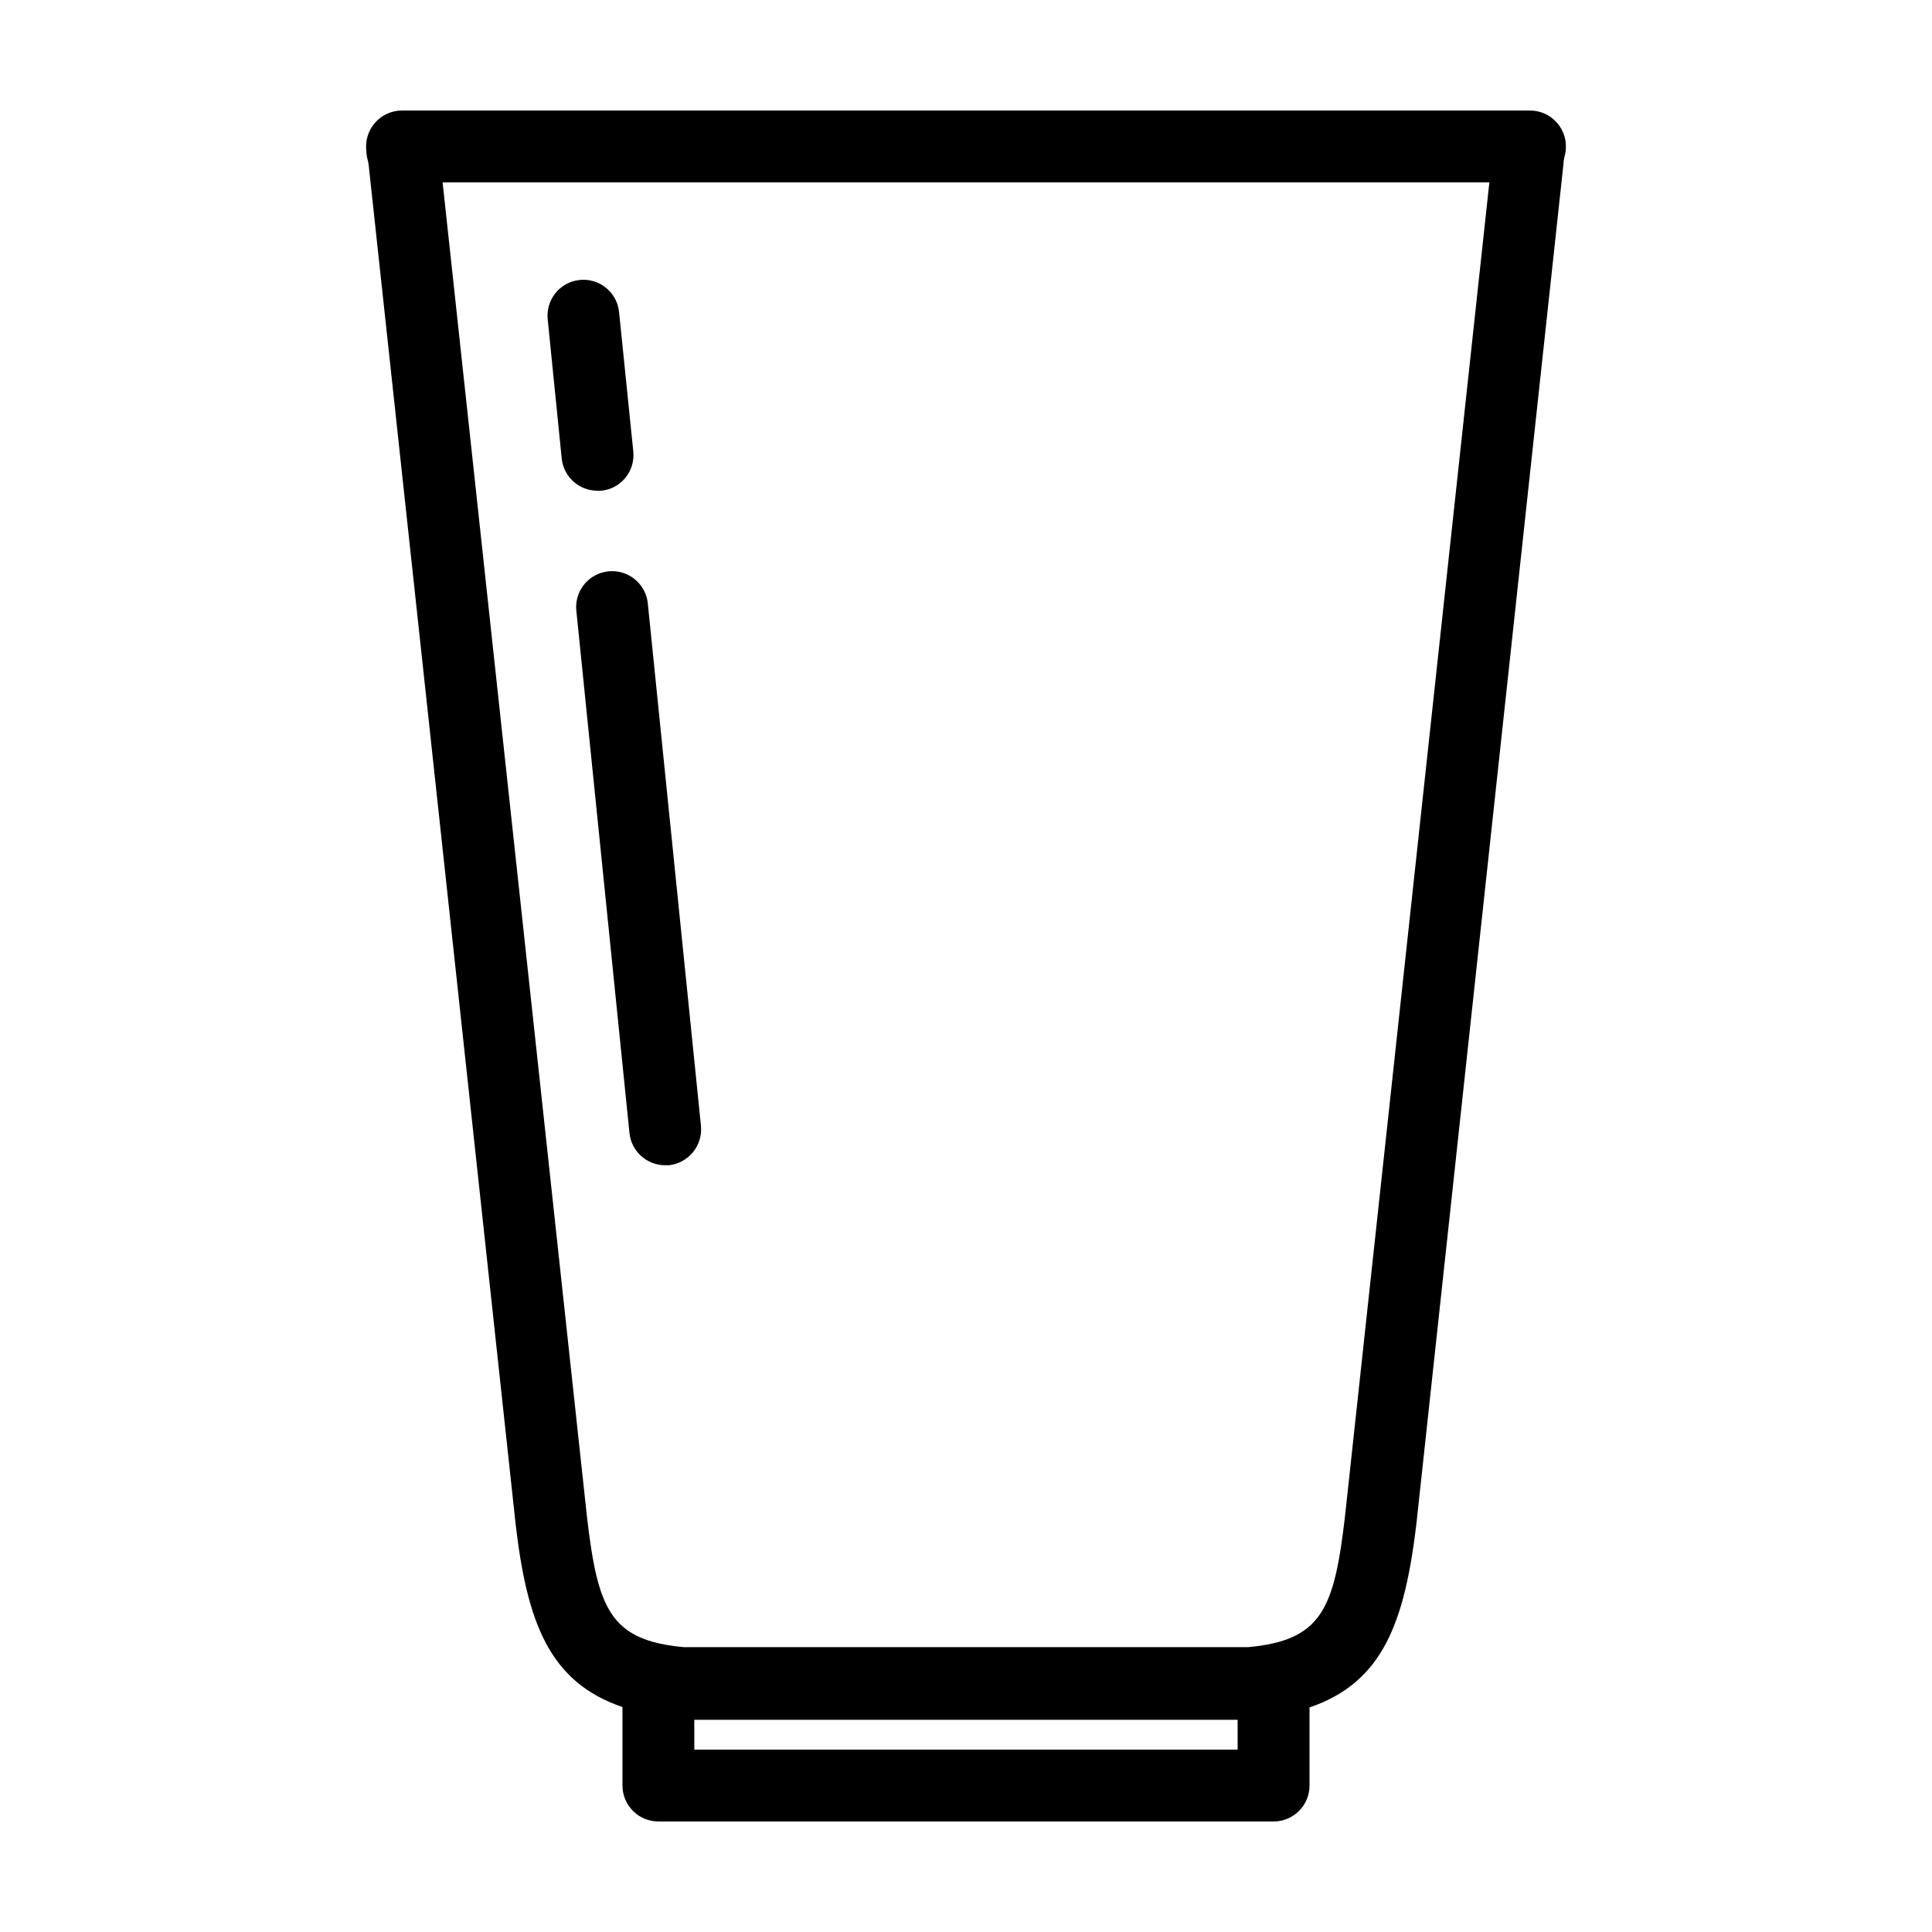 <?xml version="1.0" encoding="UTF-8"?>
<!-- Uploaded to: SVG Repo, www.svgrepo.com, Generator: SVG Repo Mixer Tools -->
<svg fill="#000000" width="800px" height="800px" version="1.1" viewBox="144 144 512 512" xmlns="http://www.w3.org/2000/svg">
 <path d="m556.63 176.56c-1.797-2.078-4.406-3.273-7.152-3.273h-298.96c-2.746 0-5.359 1.195-7.156 3.273-1.805 2.078-2.633 4.828-2.266 7.559 0 1.059 0.301 2.117 0.555 3.176l38.996 360.62c3.023 25.945 8.867 41.867 28.312 48.465v20.809c0 2.523 1.004 4.945 2.789 6.734 1.785 1.785 4.207 2.785 6.731 2.785h163.04c5.258 0 9.52-4.262 9.52-9.52v-20.707c19.445-6.602 25.191-22.57 28.312-48.566l39-360.63c0-1.059 0.402-2.117 0.555-3.176l-0.004 0.004c0.367-2.731-0.457-5.481-2.266-7.559zm-84.641 431.11h-143.99v-7.91h7.707 128.57 7.707zm28.465-61.969c-2.871 24.688-6.098 33-25.695 34.812h-149.53c-19.598-1.812-22.824-10.078-25.695-34.711l-38.238-353.47h277.4zm-203.74-240.06 14.105 138.65c0.516 4.84 4.602 8.516 9.473 8.512h0.957c5.215-0.555 9.012-5.207 8.512-10.43l-14.105-138.65c-0.629-5.141-5.254-8.836-10.406-8.312-5.156 0.52-8.949 5.066-8.535 10.23zm-7.559-76.934 3.727 37.031c0.613 4.762 4.672 8.324 9.473 8.312h0.957c2.519-0.242 4.836-1.48 6.434-3.438 1.598-1.961 2.348-4.477 2.082-6.992l-3.777-37.031c-0.586-5.215-5.289-8.973-10.504-8.387-5.219 0.582-8.977 5.285-8.391 10.504z"/>
</svg>